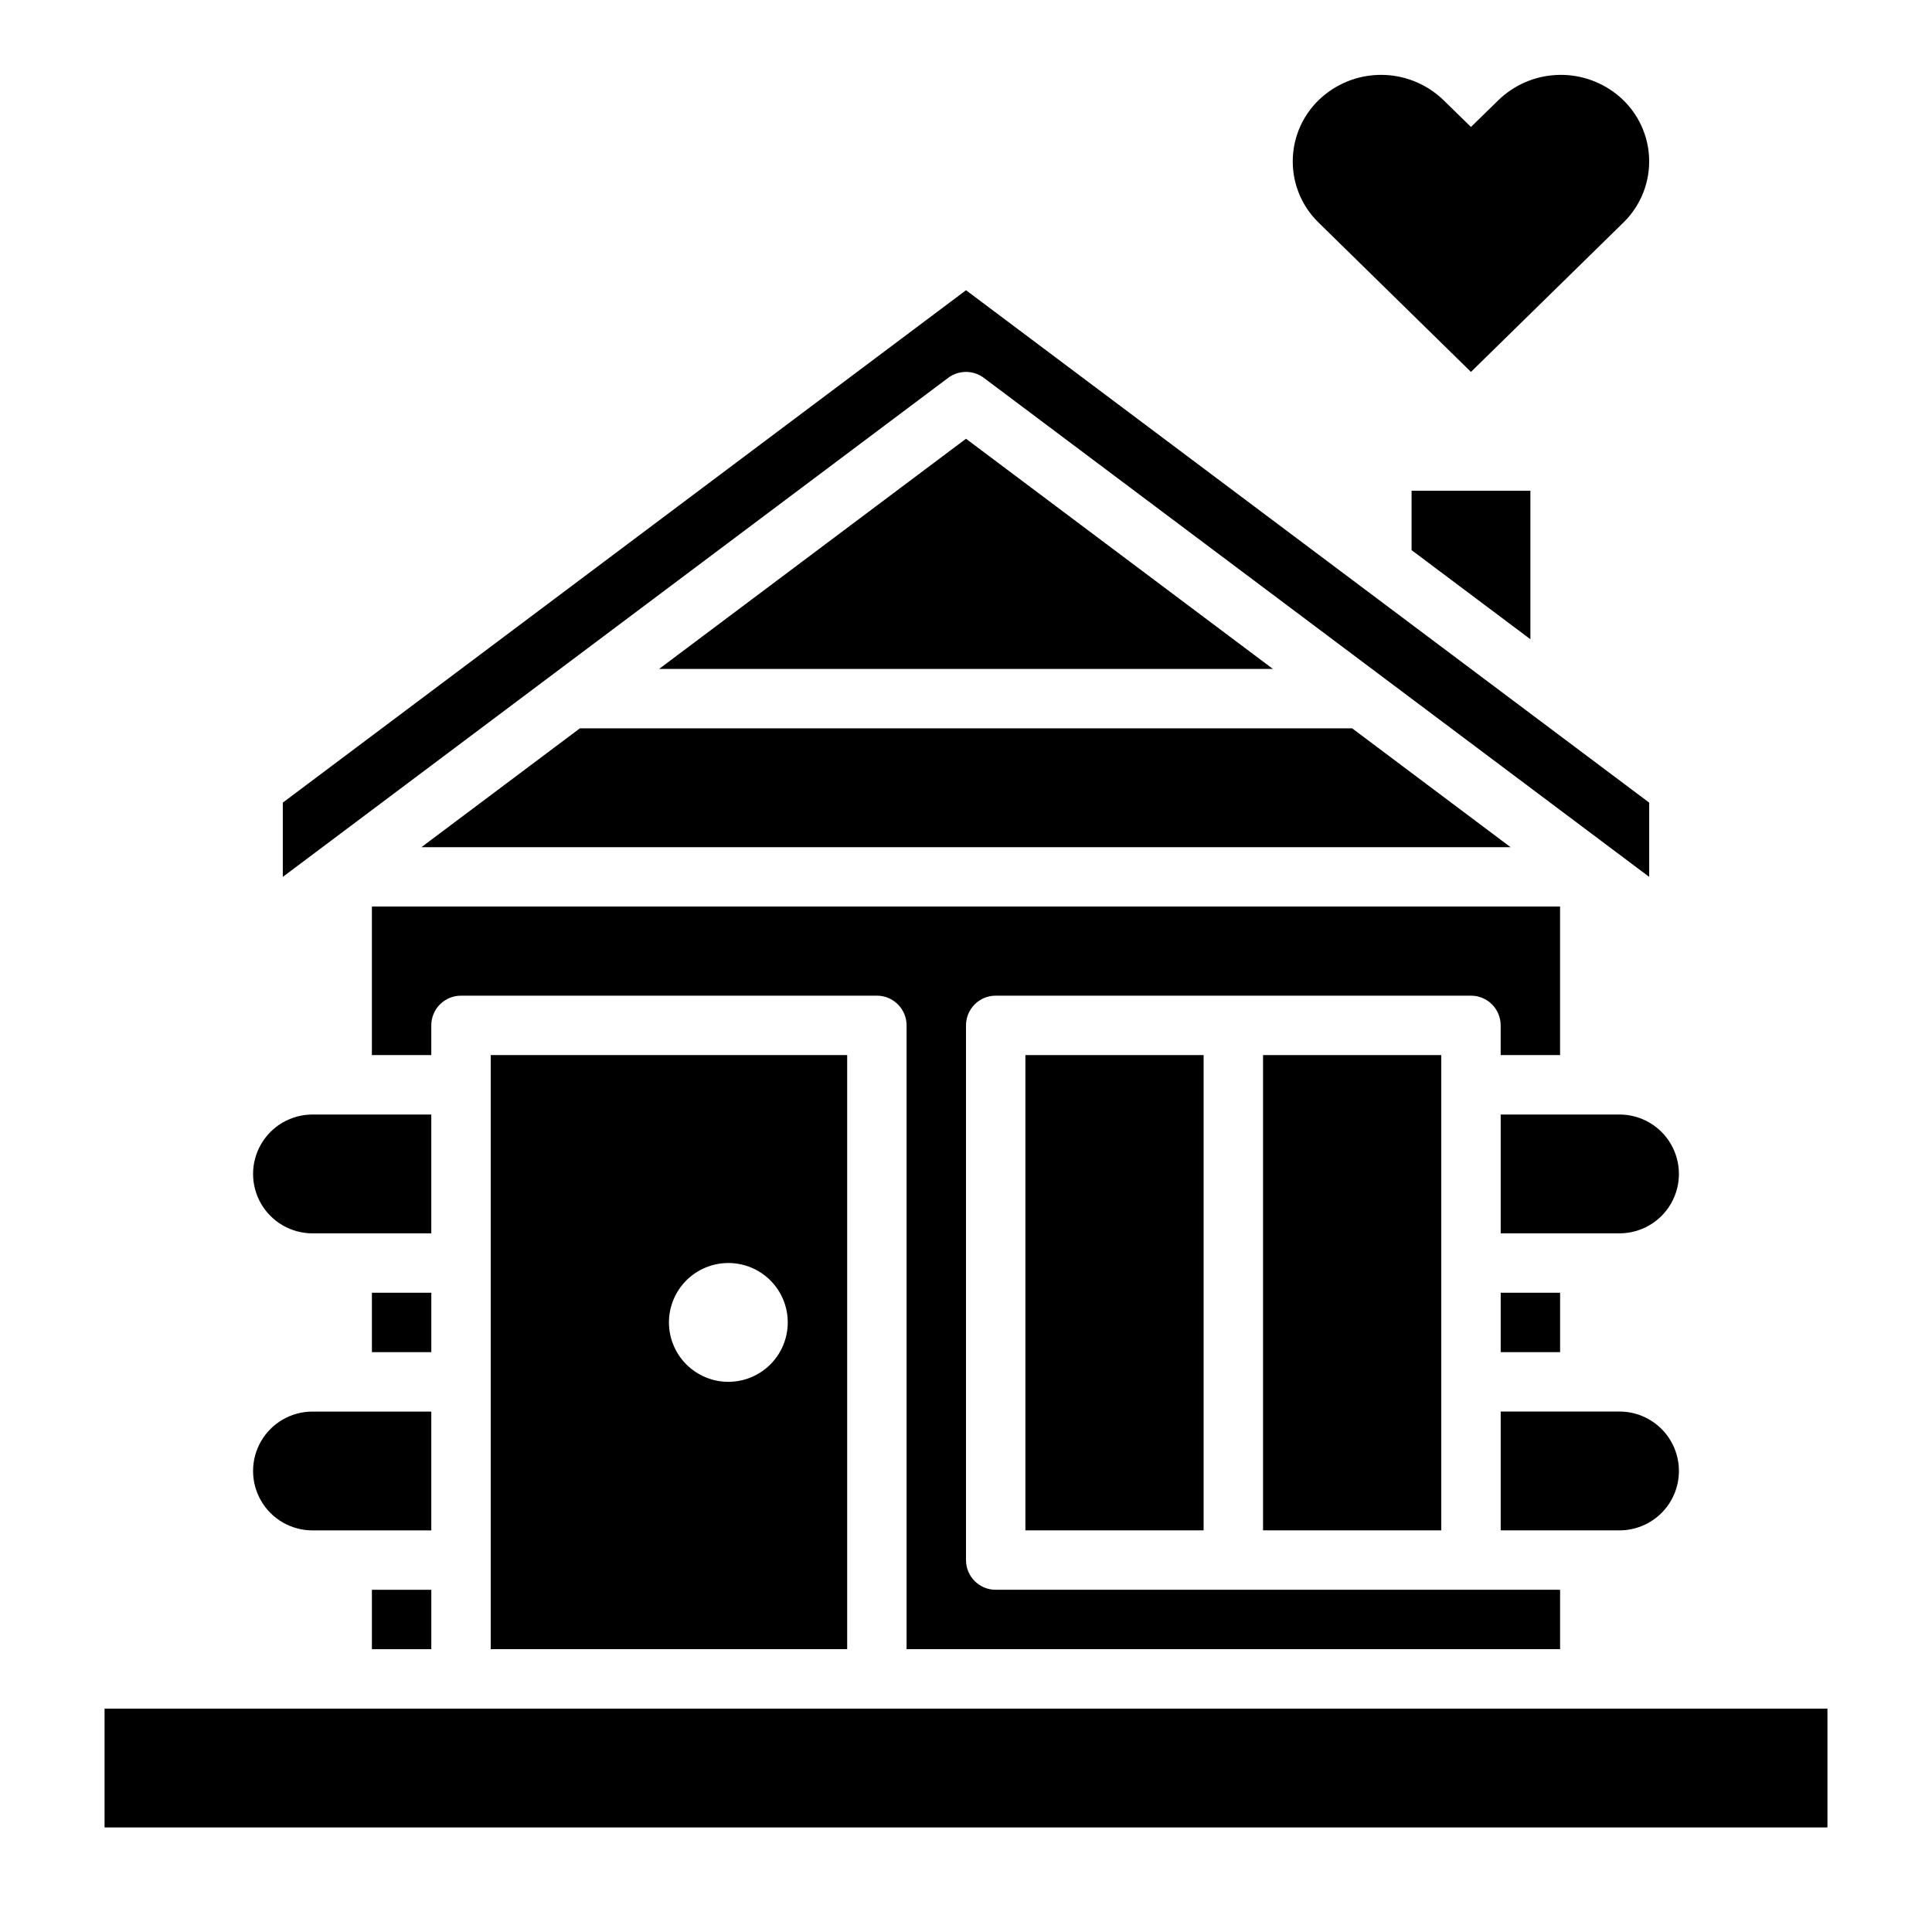 <?xml version="1.0" encoding="UTF-8"?>
<!-- Uploaded to: ICON Repo, www.iconrepo.com, Generator: ICON Repo Mixer Tools -->
<svg fill="#000000" width="800px" height="800px" version="1.1" viewBox="144 144 512 512" xmlns="http://www.w3.org/2000/svg">
 <g>
  <path d="m318.66 321.28h162.68l-81.34-61.008z"/>
  <path d="m541.7 486.59h15.742v15.742h-15.742z"/>
  <path d="m478.72 423.61h47.23v125.95h-47.23z"/>
  <path d="m255.68 368.51h288.64l-41.98-31.488h-204.67z"/>
  <path d="m541.7 439.36v31.488h31.488c5.625 0 10.82-3 13.633-7.871 2.812-4.875 2.812-10.875 0-15.746-2.812-4.871-8.008-7.871-13.633-7.871z"/>
  <path d="m557.44 581.05v-15.742h-149.57c-4.348 0-7.871-3.527-7.871-7.875v-141.7c0-4.348 3.523-7.871 7.871-7.871h125.95c2.086 0 4.09 0.828 5.566 2.305 1.477 1.477 2.305 3.481 2.305 5.566v7.871h15.742v-39.359h-314.88v39.359h15.742v-7.871c0-4.348 3.527-7.871 7.875-7.871h110.21c2.086 0 4.09 0.828 5.566 2.305 1.477 1.477 2.305 3.481 2.305 5.566v165.31z"/>
  <path d="m368.51 581.05v-157.44h-94.465v157.44zm-31.488-102.34c4.176 0 8.18 1.66 11.133 4.609 2.953 2.953 4.609 6.961 4.609 11.133 0 4.176-1.656 8.184-4.609 11.133-2.953 2.953-6.957 4.613-11.133 4.613-4.176 0-8.18-1.66-11.133-4.613-2.953-2.949-4.613-6.957-4.613-11.133 0-4.172 1.66-8.18 4.613-11.133 2.953-2.949 6.957-4.609 11.133-4.609z"/>
  <path d="m415.74 423.61h47.23v125.95h-47.23z"/>
  <path d="m400 242.56c1.703 0 3.359 0.551 4.723 1.574l176.33 132.25v-19.68l-181.05-135.79-181.06 135.79v19.68l176.33-132.25c1.363-1.023 3.023-1.574 4.727-1.574z"/>
  <path d="m588.93 533.82c0-4.176-1.656-8.18-4.609-11.133s-6.957-4.613-11.133-4.613h-31.488v31.488h31.488c4.176 0 8.18-1.656 11.133-4.609s4.609-6.957 4.609-11.133z"/>
  <path d="m226.81 549.57h31.488v-31.488h-31.488c-5.625 0-10.82 3-13.633 7.871-2.812 4.871-2.812 10.875 0 15.746 2.812 4.871 8.008 7.871 13.633 7.871z"/>
  <path d="m171.71 596.8h456.58v31.488h-456.58z"/>
  <path d="m242.56 486.59h15.742v15.742h-15.742z"/>
  <path d="m242.56 565.31h15.742v15.742h-15.742z"/>
  <path d="m226.81 470.85h31.488v-31.488h-31.488c-5.625 0-10.82 3-13.633 7.871-2.812 4.871-2.812 10.871 0 15.746 2.812 4.871 8.008 7.871 13.633 7.871z"/>
  <path d="m518.08 289.79 31.488 23.617v-39.359h-31.488z"/>
  <path d="m533.82 242.56 40.375-39.559c4.699-4.57 7.188-10.957 6.816-17.504-0.367-6.547-3.559-12.613-8.746-16.629-4.527-3.531-10.18-5.305-15.91-4.992-5.734 0.309-11.16 2.684-15.277 6.684l-7.258 7.086-7.258-7.086c-4.121-4-9.547-6.375-15.277-6.684-5.734-0.312-11.387 1.461-15.914 4.992-5.184 4.016-8.375 10.082-8.746 16.629s2.117 12.934 6.82 17.504z"/>
 </g>
</svg>